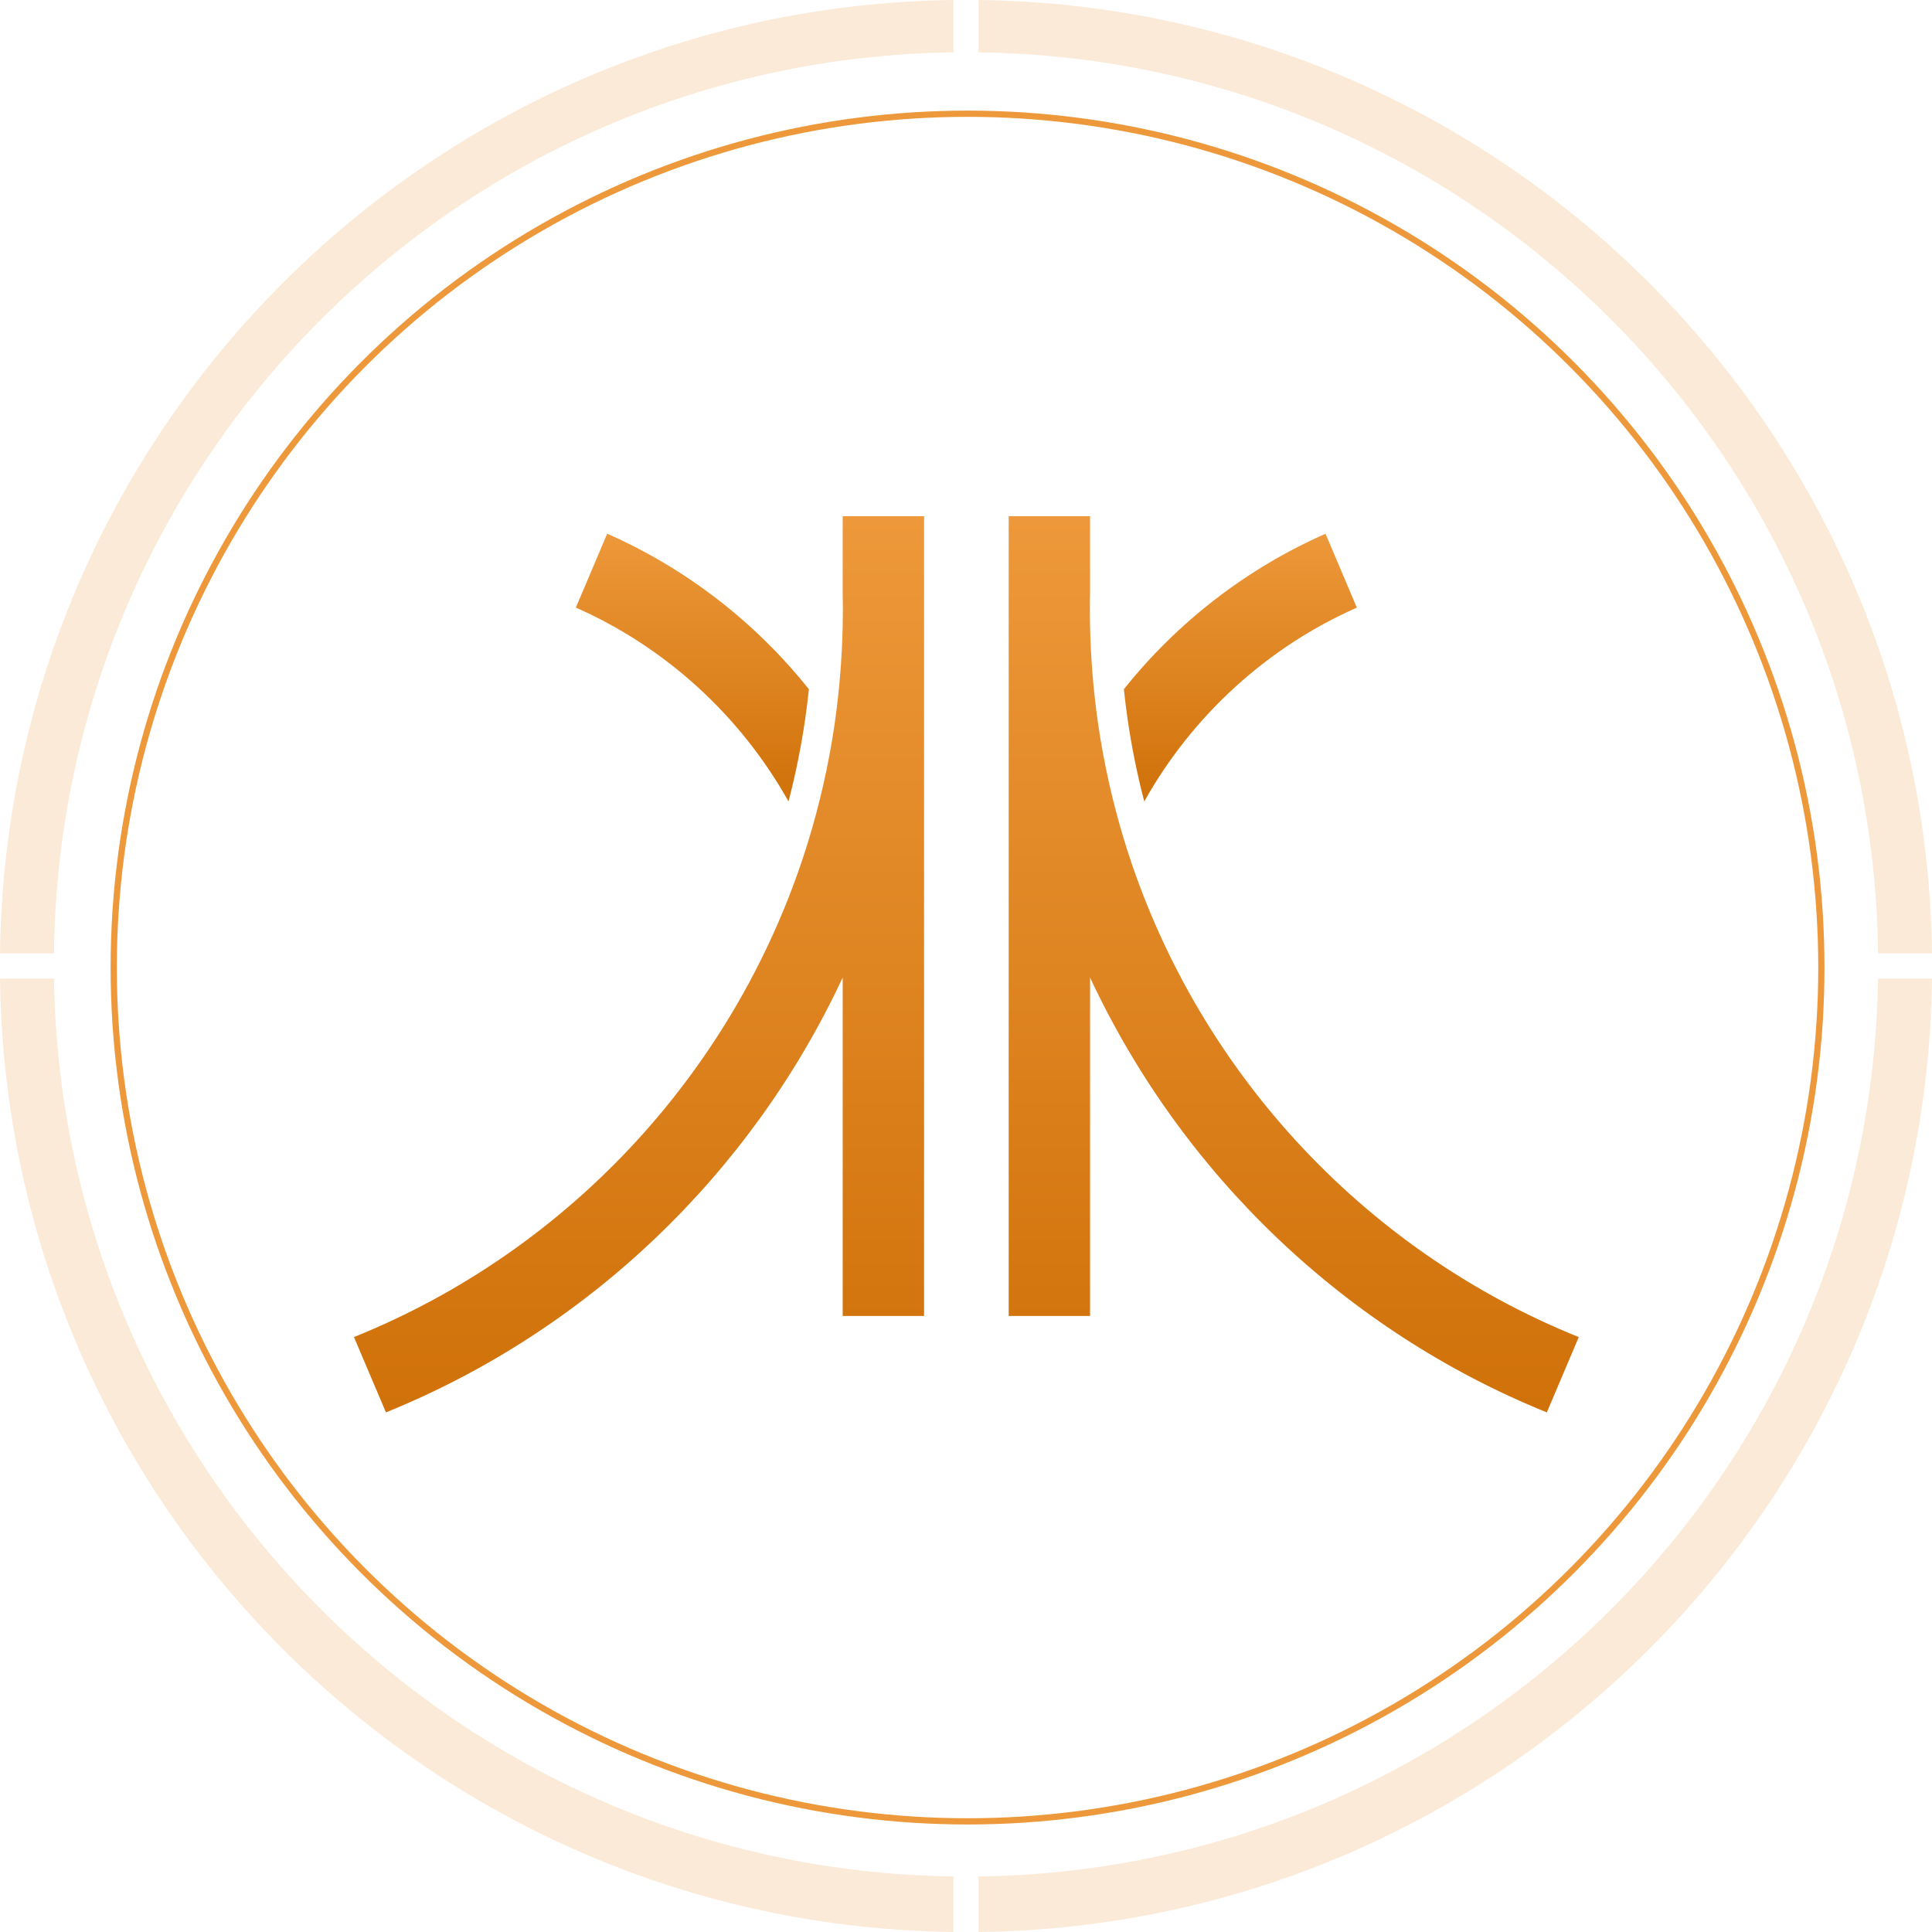 <svg width="418" height="418" viewBox="0 0 418 418" fill="none" xmlns="http://www.w3.org/2000/svg">
<circle cx="209.335" cy="209.335" r="184.729" stroke="#ED983A" stroke-width="1.348"/>
<path d="M406.336 206.278H418C416.553 93.002 324.998 1.447 211.722 0V11.319C318.671 12.764 405.074 99.285 406.336 206.278Z" fill="#ED983A" fill-opacity="0.2"/>
<path d="M11.674 211.722H0C1.447 324.998 93.002 416.553 206.278 418V405.985C99.562 404.542 13.301 318.394 11.674 211.722Z" fill="#ED983A" fill-opacity="0.2"/>
<path d="M0 206.278H11.664C12.926 99.285 99.329 12.766 206.278 11.319V0C93.002 1.447 1.447 93.002 0 206.278Z" fill="#ED983A" fill-opacity="0.2"/>
<path d="M211.722 405.985V418C324.998 416.553 416.553 324.998 418 211.722H406.326C404.699 318.394 318.439 404.544 211.722 405.985Z" fill="#ED983A" fill-opacity="0.2"/>
<path d="M293.573 131.455C274.111 140.053 257.954 154.86 247.568 173.396C246.047 167.583 244.848 161.668 243.982 155.734C243.669 153.538 243.387 151.333 243.156 149.118C254.72 134.636 269.669 123.021 286.784 115.48L293.563 131.466L293.573 131.455Z" fill="url(#paint0_linear_30_315)"/>
<path d="M341.584 289.278L334.663 305.579C291.115 287.937 255.737 254.116 235.842 211.495V284.715H218.234V111.679H235.842V128.254C235.812 129.433 235.802 130.622 235.802 131.811C235.802 133 235.812 134.189 235.842 135.368C235.993 142.594 236.588 149.707 237.595 156.689C238.864 165.357 240.778 173.802 243.286 181.993C258.316 230.966 294.762 270.447 341.584 289.289V289.278Z" fill="url(#paint1_linear_30_315)"/>
<path d="M175.009 149.118C174.777 151.333 174.505 153.539 174.183 155.734C173.316 161.669 172.118 167.583 170.597 173.396C160.211 154.86 144.053 140.053 124.591 131.456L131.37 115.47C148.485 123.011 163.434 134.626 174.999 149.108L175.009 149.118Z" fill="url(#paint2_linear_30_315)"/>
<path d="M76.58 289.278L83.501 305.579C127.048 287.937 162.426 254.116 182.322 211.495V284.715H199.93V111.679H182.322V128.254C182.352 129.433 182.362 130.622 182.362 131.811C182.362 133 182.352 134.189 182.322 135.368C182.171 142.594 181.576 149.707 180.569 156.689C179.3 165.357 177.386 173.802 174.877 181.993C159.848 230.956 123.402 270.437 76.58 289.278Z" fill="url(#paint3_linear_30_315)"/>
<defs>
<linearGradient id="paint0_linear_30_315" x1="268.364" y1="115.48" x2="268.364" y2="173.396" gradientUnits="userSpaceOnUse">
<stop stop-color="#ED983A"/>
<stop offset="1" stop-color="#D07109"/>
</linearGradient>
<linearGradient id="paint1_linear_30_315" x1="279.909" y1="111.679" x2="279.909" y2="305.579" gradientUnits="userSpaceOnUse">
<stop stop-color="#ED983A"/>
<stop offset="1" stop-color="#D07109"/>
</linearGradient>
<linearGradient id="paint2_linear_30_315" x1="149.8" y1="115.47" x2="149.8" y2="173.396" gradientUnits="userSpaceOnUse">
<stop stop-color="#ED983A"/>
<stop offset="1" stop-color="#D07109"/>
</linearGradient>
<linearGradient id="paint3_linear_30_315" x1="138.255" y1="111.679" x2="138.255" y2="305.579" gradientUnits="userSpaceOnUse">
<stop stop-color="#ED983A"/>
<stop offset="1" stop-color="#D07109"/>
</linearGradient>
</defs>
</svg>
